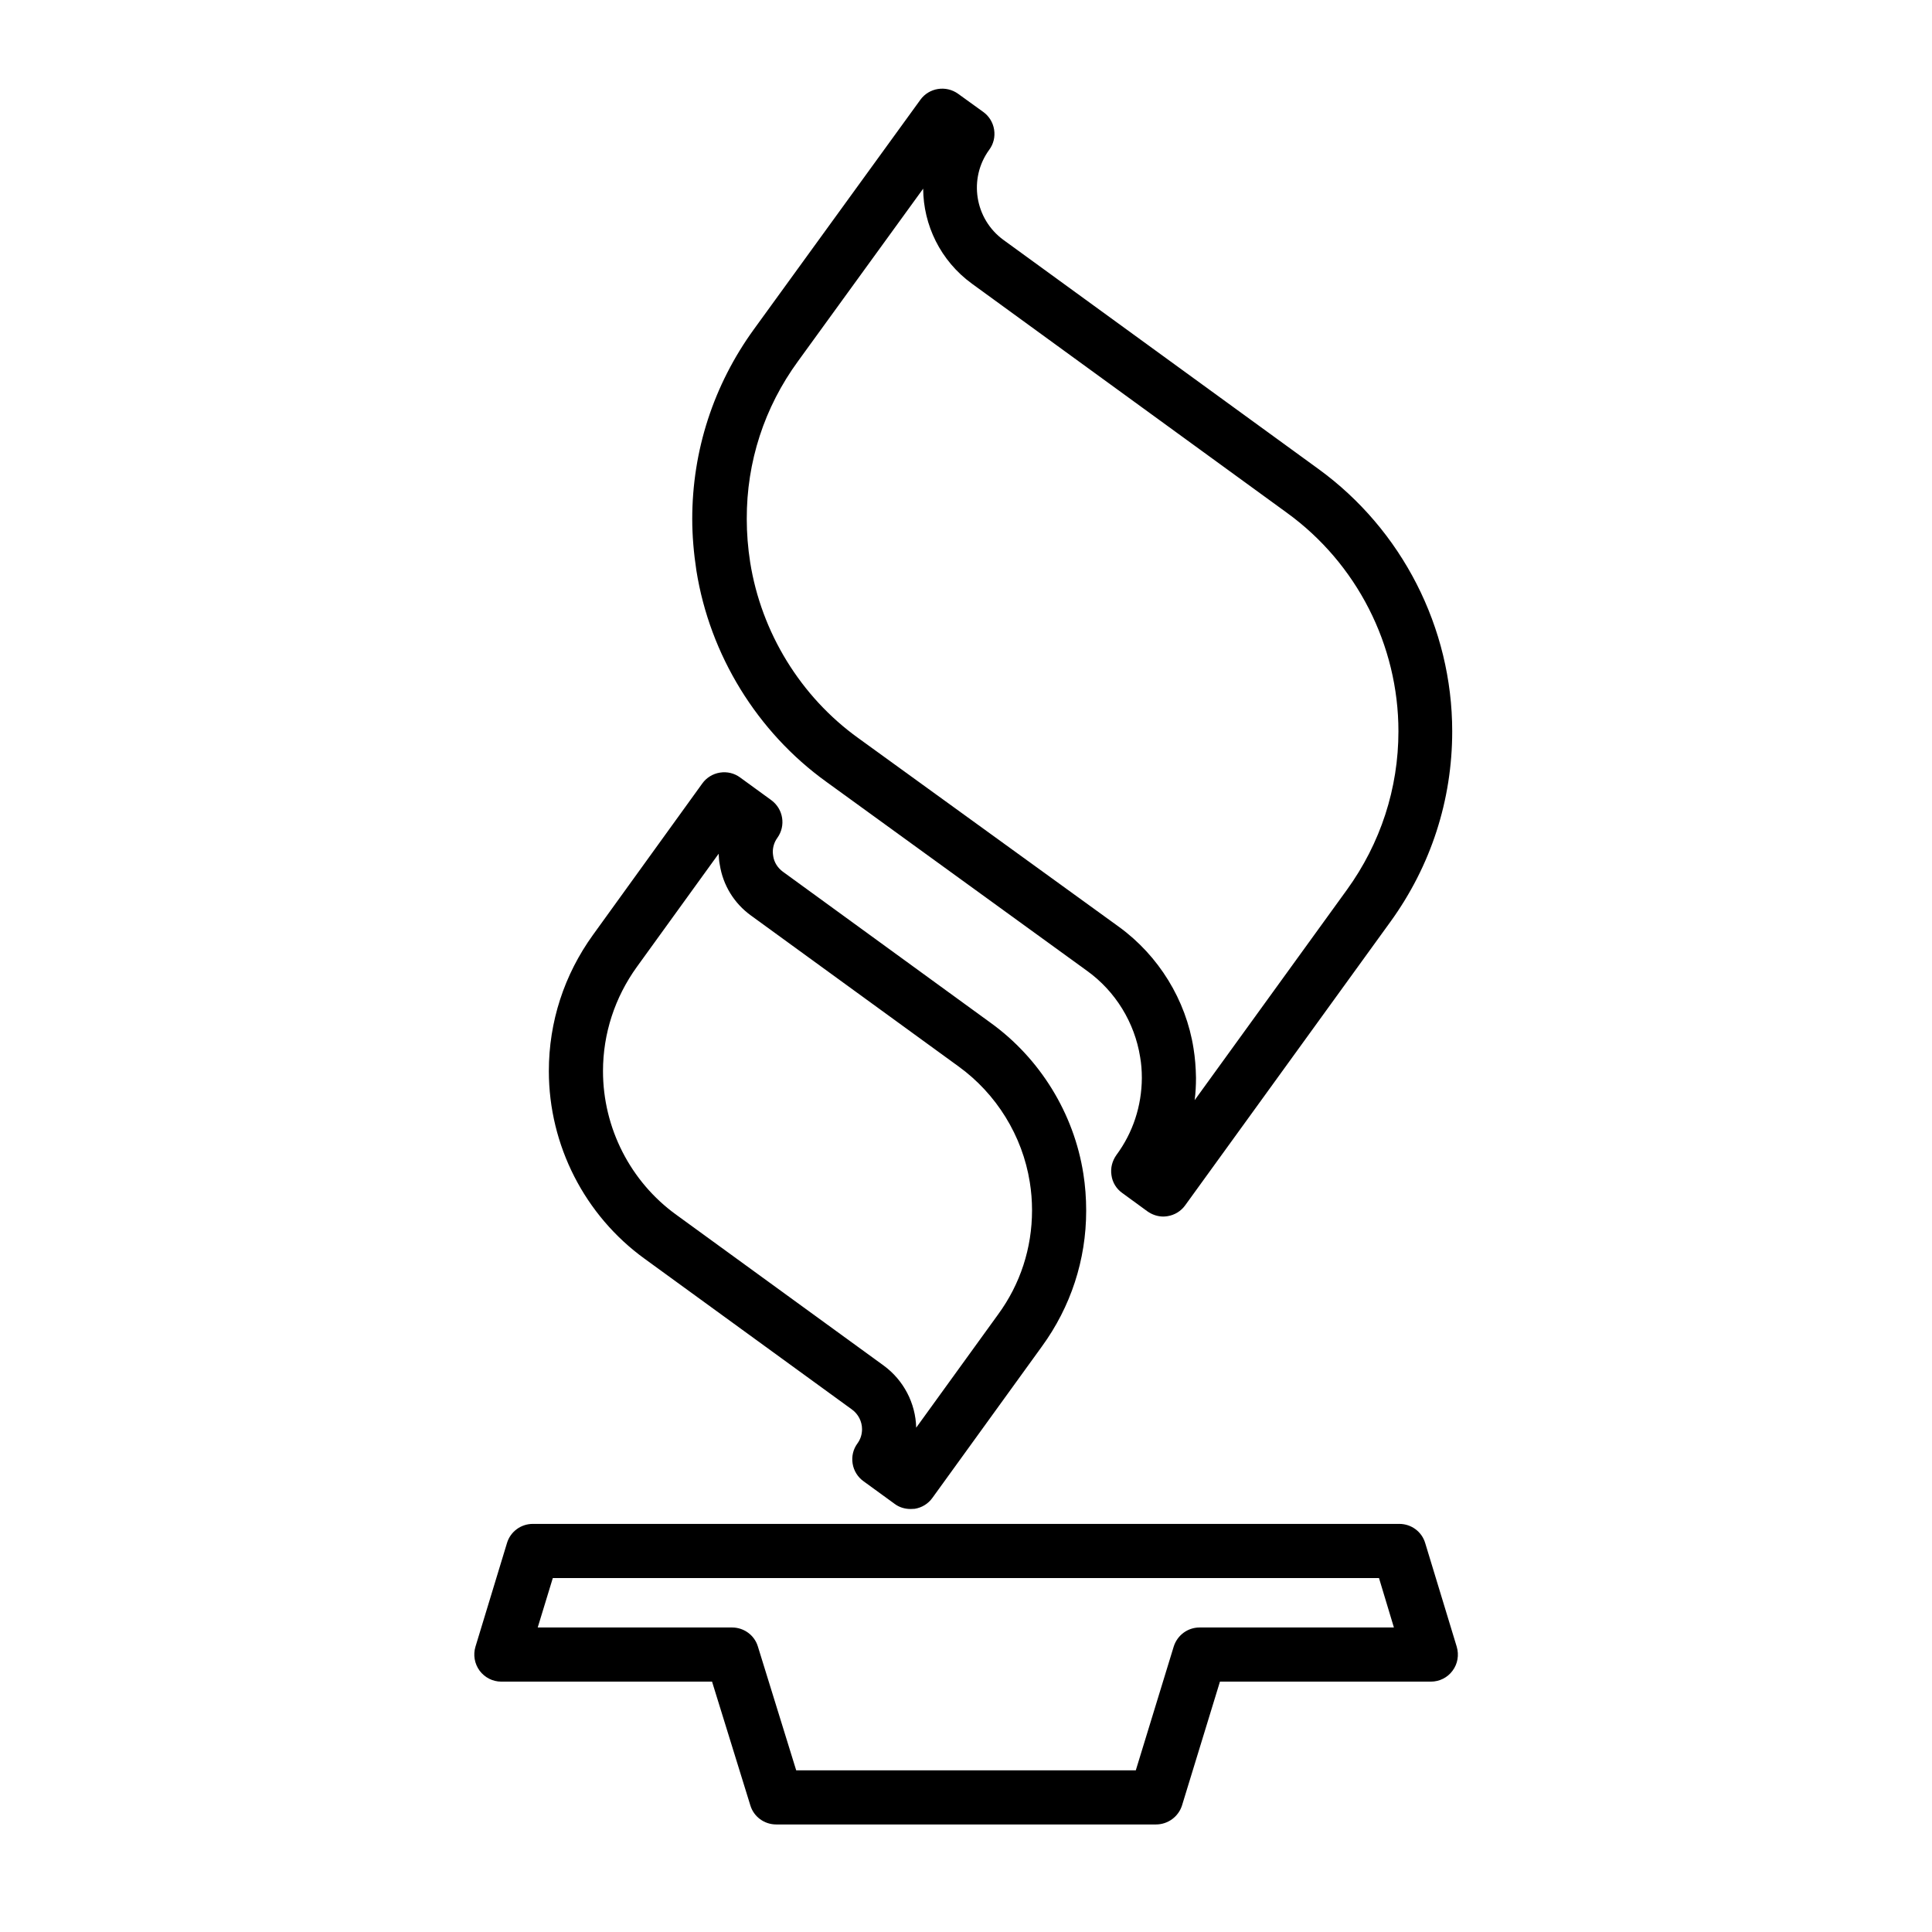 <?xml version="1.0" encoding="utf-8"?>
<!-- Generator: Adobe Illustrator 25.4.1, SVG Export Plug-In . SVG Version: 6.00 Build 0)  -->
<svg version="1.1" id="BBB" xmlns="http://www.w3.org/2000/svg" xmlns:xlink="http://www.w3.org/1999/xlink" x="0px" y="0px"
	 viewBox="0 0 1024 1024" style="enable-background:new 0 0 1024 1024;" xml:space="preserve">
<path d="M612.7,967H411.4c-6.3,0-11.9-4.1-13.7-10.1l-20.3-65.6H265.7c-4.6,0-8.8-2.2-11.5-5.8c-2.7-3.7-3.5-8.4-2.2-12.7l16.7-54.9
	c1.8-6.1,7.4-10.2,13.7-10.2h459.3c6.3,0,11.9,4.1,13.7,10.2l16.7,54.9c1.3,4.4,0.5,9.1-2.2,12.7c-2.7,3.7-7,5.8-11.5,5.8H646.6
	l-20.1,65.6C624.6,962.9,619,967,612.7,967z M422,938.3h180l20.1-65.6c1.9-6,7.4-10.1,13.7-10.1h103l-7.9-26.2H293l-8,26.2h103
	c6.3,0,11.9,4.1,13.7,10.1L422,938.3z"/>
<path d="M482.6,799.8c-3,0-6-0.9-8.4-2.7l-16.5-12c-3.1-2.2-5.2-5.6-5.8-9.4c-0.6-3.8,0.3-7.6,2.6-10.7c1.6-2.2,2.4-4.8,2.4-7.5
	c0-4.1-2-8-5.3-10.4l-109.9-79.9c-31.8-23-50.8-60.2-50.8-99.5c0-26.1,8.1-51,23.4-72.2l57.9-80.2c2.2-3.1,5.6-5.2,9.4-5.8
	c3.8-0.6,7.6,0.3,10.7,2.6l16.5,12c6.4,4.7,7.8,13.6,3.2,20c-1.6,2.2-2.4,4.8-2.4,7.5c0,0.7,0.1,1.3,0.2,2c0,0,0,0.1,0,0.1
	c0.5,3.4,2.4,6.3,5.1,8.3L524.9,542c26.3,18.9,44.3,48.1,49.3,80.1c1,6.3,1.5,12.9,1.5,19.6c0,26.1-8.2,51-23.5,72l-58,80.2
	c-2.2,3.1-5.6,5.2-9.4,5.8C484.1,799.7,483.3,799.8,482.6,799.8z M380.9,452.5l-43.3,59.9c0,0,0,0,0,0c-11.7,16.2-18,35.4-18,55.3
	c0,30.1,14.5,58.6,38.9,76.2l109.9,79.9c10.5,7.7,16.9,19.9,17.2,32.9l43.4-60c11.8-16.1,18-35.2,18-55.2c0-5.1-0.4-10.1-1.2-15
	c-3.9-24.5-17.7-46.8-37.8-61.3l-109.9-79.9c-9-6.5-14.9-16.1-16.6-27C381.1,456.4,381,454.4,380.9,452.5z M326,504L326,504L326,504
	z"/>
<path d="M616.6,644.8c-3,0-6-1-8.5-2.8l-13.3-9.7c-3.1-2.2-5.2-5.6-5.7-9.4c-0.6-3.8,0.4-7.6,2.6-10.7c8.8-11.9,13.4-26,13.5-40.8
	c0-4-0.3-7.7-0.9-11.1c-2.9-18.3-13.1-34.9-28.1-45.7L438,414.4c-36.7-26.4-61.8-67.3-68.9-112c-1.4-9.2-2.2-18.4-2.2-27.3
	c0-36.3,11.3-71.1,32.7-100.6l88.2-121.6c4.6-6.4,13.6-7.8,20-3.2l13.3,9.6c3.1,2.2,5.2,5.6,5.8,9.4c0.6,3.8-0.3,7.6-2.6,10.7
	c-11.1,15.2-7.7,36.7,7.6,47.8l166.8,121.3c44.4,32.2,71,84.2,71,139.1c0,36.5-11.3,71.3-32.7,100.9L628.2,638.8
	c-2.2,3.1-5.6,5.2-9.4,5.8C618.1,644.7,617.3,644.8,616.6,644.8z M489.3,100L423,191.4c0,0,0,0,0,0c-17.9,24.5-27.3,53.4-27.2,83.7
	c0,7.5,0.6,15.2,1.8,22.9c5.9,37.2,26.7,71.2,57.3,93.2L593,491.2c21.1,15.3,35.6,38.8,39.6,64.5c0.8,4.9,1.2,10,1.3,15.5
	c0,0.1,0,0.1,0,0.2c0,3.9-0.2,7.8-0.7,11.7l80.7-111.5c17.8-24.6,27.3-53.7,27.3-84c0-45.7-22.1-89-59.1-115.8L515.2,150.4
	C498.4,138.2,489.4,119.2,489.3,100z M411.3,182.9L411.3,182.9L411.3,182.9z"/>
</svg>
